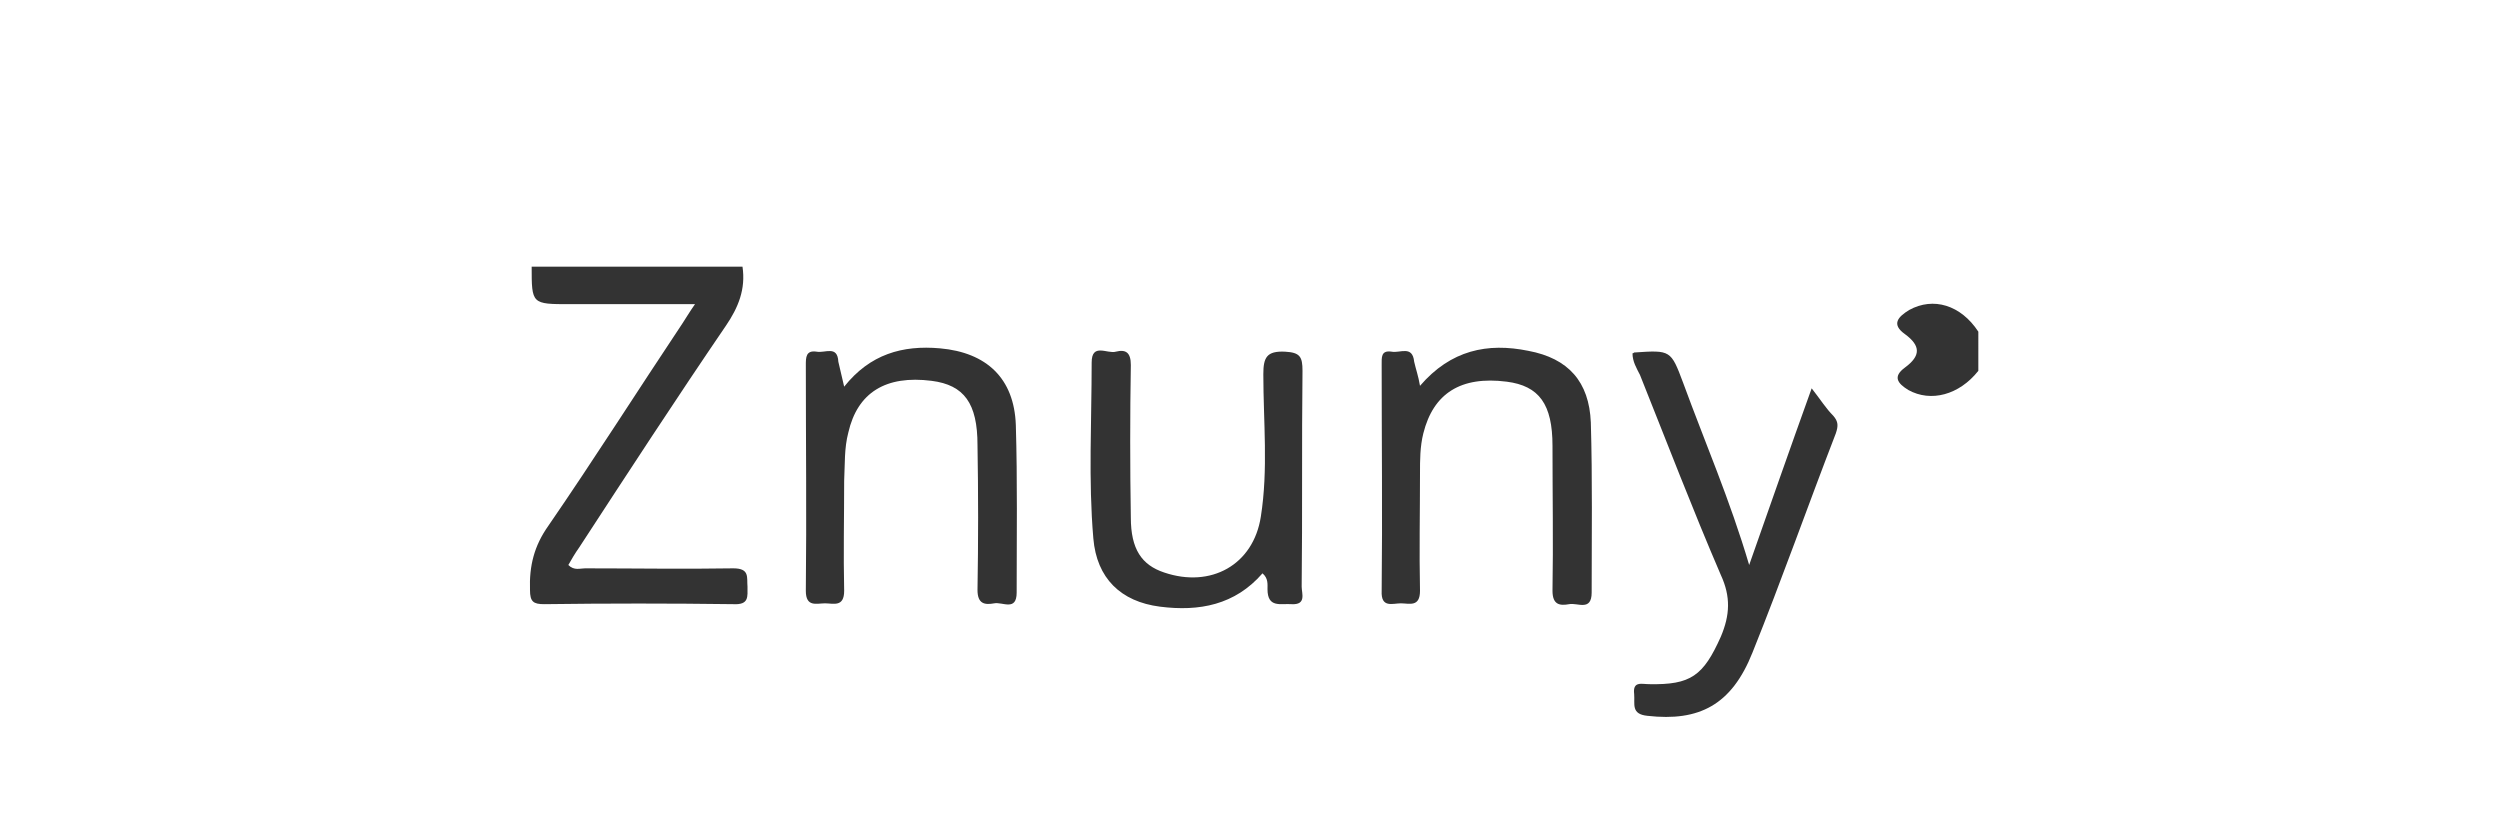 <?xml version="1.0" encoding="utf-8"?>
<!-- Generator: Adobe Illustrator 22.1.0, SVG Export Plug-In . SVG Version: 6.00 Build 0)  -->
<svg version="1.1" xmlns="http://www.w3.org/2000/svg" xmlns:xlink="http://www.w3.org/1999/xlink" x="0px" y="0px"
	 viewBox="0 0 300 100" style="enable-background:new 0 0 300 100;" xml:space="preserve">
<style type="text/css">
	.st0{display:none;}
	.st1{display:inline;}
	.st2{fill:#333333;}
	.st3{fill:#FFFFFF;}
</style>
<g id="Ebene_1">
	<g id="Ebene_22">
	</g>
	<g id="Ebene_21">
	</g>
	<g id="Ebene_20">
	</g>
	<g id="Ebene_19">
	</g>
	<g id="Ebene_18">
	</g>
	<g id="Ebene_17">
	</g>
	<g id="Ebene_15">
	</g>
	<g id="Ebene_14">
	</g>
	<g id="Ebene_13">
	</g>
	<g id="Ebene_12">
	</g>
	<g id="Ebene_11">
	</g>
	<g id="Ebene_10">
	</g>
	<g id="Ebene_9">
	</g>
	<g id="Ebene_8">
	</g>
	<g id="Ebene_7">
	</g>
	<g id="Ebene_6">
	</g>
	<g id="Ebene_5">
	</g>
	<g id="Ebene_4">
	</g>
	<g id="Ebene_2_1_">
	</g>
	<g id="Ebene_3">
	</g>
</g>
<g id="Ebene_2" class="st0">
	<g class="st1">
		<path class="st2" d="M218.6,58.3H213l-0.2,1.5h1.9l-1.4,7.8h1.7l1.4-7.8h1.7L218.6,58.3z M207.7,58.3H206l-0.5,3
			c-0.2,1.4-0.3,3.6-0.3,3.6s-0.2-1.8-0.5-3.4l-0.7-3.3h-1.7l-1.6,9.2h1.7l0.6-3.3c0.2-1.1,0.3-3.4,0.3-3.4s0.3,2,0.6,3.5l0.7,3.2
			h1.5L207.7,58.3z M196.8,58.3h-4.4l-1.6,9.2h4.4l0.3-1.4h-2.6l0.5-2.8h2.3l0.2-1.3h-2.3l0.4-2.3h2.6L196.8,58.3z M185.9,58.3h-1.6
			l-2.7,4.6l-1-4.6h-1.6l-1.9,9.2h1.7l0.6-3.4c0.2-1.1,0.5-3.4,0.5-3.4s0.3,1.4,0.5,2.1l0.8,2.8L183,63c0.5-0.8,1.2-2.1,1.2-2.1
			s-0.5,2.1-0.7,3.2l-0.6,3.4h1.7L185.9,58.3z M173.3,58.3h-4.4l-1.6,9.2h4.4l0.3-1.4h-2.6l0.5-2.8h2.3l0.2-1.3h-2.3l0.4-2.3h2.6
			L173.3,58.3z M163.8,58.3h-5.5l-0.3,1.5h1.9l-1.4,7.8h1.7l1.4-7.8h1.7L163.8,58.3z M153,58.3h-1.7l-1.6,9.2h1.7L153,58.3z
			 M145.7,58.6c0,0-0.6-0.5-1.5-0.5c-0.8,0-1.8,0.1-2.6,1.4c-0.8,1.2-1.3,3.5-1.3,5.2c0,2.4,1.1,2.9,2.2,2.9c0.9,0,1.7-0.4,1.7-0.4
			l0.3-1.5c0,0-1.1,0.5-1.7,0.5c-0.5,0-0.8-0.3-0.8-1.7c0-1,0.6-5.1,2.2-5.1c0.7,0,1.3,0.4,1.3,0.4L145.7,58.6z M136.3,58.3h-2.1
			l-1.4,3.3l-0.4-3.3h-2l1.1,4.4l-2.9,4.8h2.1l1.7-3.6l0.4,3.6h2l-1.2-4.8L136.3,58.3z M125.4,58.3h-4.4l-1.6,9.2h4.4l0.3-1.4h-2.6
			l0.5-2.8h2.3l0.2-1.3H122l0.4-2.3h2.6L125.4,58.3z"/>
		
			<rect x="102.5" y="41.8" transform="matrix(0.849 -0.529 0.529 0.849 -18.95 64.713)" class="st2" width="2.2" height="47.3"/>
		<rect x="91.1" y="44.3" class="st2" width="29.2" height="2.2"/>
		<rect x="85.8" y="29.2" transform="matrix(0.777 -0.629 0.629 0.777 5.371 75.779)" class="st2" width="48" height="2.2"/>
		<g>
			<path class="st2" d="M118.9,85.4c0-1.5-1.2-2.8-2.8-2.8c-1.5,0-2.8,1.2-2.8,2.8c0,1.5,1.2,2.8,2.8,2.8
				C117.6,88.2,118.9,86.9,118.9,85.4 M125.9,45.4c0-1.5-1.2-2.8-2.8-2.8c-1.5,0-2.8,1.2-2.8,2.8c0,1.5,1.2,2.8,2.8,2.8
				C124.7,48.2,125.9,46.9,125.9,45.4 M131.2,15.2c0-1.5-1.2-2.8-2.8-2.8c-1.5,0-2.8,1.2-2.8,2.8c0,1.5,1.2,2.8,2.8,2.8
				C130,18,131.2,16.7,131.2,15.2"/>
			<path class="st2" d="M116.1,88.7c-1.8,0-3.3-1.5-3.3-3.3c0-1.8,1.5-3.3,3.3-3.3c1.8,0,3.3,1.5,3.3,3.3
				C119.4,87.2,117.9,88.7,116.1,88.7z M116.1,83.1c-1.3,0-2.3,1-2.3,2.3c0,1.3,1,2.3,2.3,2.3c1.3,0,2.3-1,2.3-2.3
				C118.4,84.2,117.3,83.1,116.1,83.1z M123.1,48.7c-1.8,0-3.3-1.5-3.3-3.3c0-1.8,1.5-3.3,3.3-3.3c1.8,0,3.3,1.5,3.3,3.3
				C126.4,47.2,124.9,48.7,123.1,48.7z M123.1,43.1c-1.3,0-2.3,1-2.3,2.3c0,1.3,1,2.3,2.3,2.3c1.3,0,2.3-1,2.3-2.3
				C125.4,44.1,124.4,43.1,123.1,43.1z M128.4,18.5c-1.8,0-3.3-1.5-3.3-3.3c0-1.8,1.5-3.3,3.3-3.3c1.8,0,3.3,1.5,3.3,3.3
				C131.7,17,130.2,18.5,128.4,18.5z M128.4,12.9c-1.3,0-2.3,1-2.3,2.3c0,1.3,1,2.3,2.3,2.3c1.3,0,2.3-1,2.3-2.3
				C130.7,13.9,129.7,12.9,128.4,12.9z"/>
		</g>
		<g>
			<path class="st2" d="M123.1,41.5c-2.1,0-3.9,1.7-3.9,3.9c0,2.1,1.7,3.9,3.9,3.9c2.1,0,3.9-1.7,3.9-3.9
				C127,43.3,125.3,41.5,123.1,41.5z M123.1,47.1c-0.9,0-1.7-0.8-1.7-1.7c0-0.9,0.8-1.7,1.7-1.7c0.9,0,1.7,0.8,1.7,1.7
				C124.8,46.3,124.1,47.1,123.1,47.1z"/>
			<path class="st2" d="M128.4,11.3c-2.1,0-3.9,1.7-3.9,3.9c0,2.1,1.7,3.9,3.9,3.9c2.1,0,3.9-1.7,3.9-3.9
				C132.3,13.1,130.6,11.3,128.4,11.3z M128.4,16.9c-0.9,0-1.7-0.8-1.7-1.7c0-0.9,0.8-1.7,1.7-1.7c0.9,0,1.7,0.8,1.7,1.7
				C130.1,16.1,129.3,16.9,128.4,16.9z"/>
			<path class="st2" d="M116.1,81.5c-2.1,0-3.9,1.7-3.9,3.9c0,2.1,1.7,3.9,3.9,3.9c2.1,0,3.9-1.7,3.9-3.9
				C120,83.3,118.2,81.5,116.1,81.5z M116.1,87.1c-0.9,0-1.7-0.8-1.7-1.7c0-0.9,0.8-1.7,1.7-1.7c0.9,0,1.7,0.8,1.7,1.7
				C117.8,86.3,117,87.1,116.1,87.1z"/>
		</g>
		<g>
			<path class="st3" d="M91.1,52.1c3.7,0,6.7-3,6.7-6.7c0-3.7-3-6.7-6.7-6.7c-3.7,0-6.7,3-6.7,6.7C84.4,49.1,87.4,52.1,91.1,52.1"/>
			<path class="st2" d="M91.1,52.6c-3.9,0-7.2-3.2-7.2-7.2c0-3.9,3.2-7.2,7.2-7.2s7.2,3.2,7.2,7.2C98.2,49.4,95,52.6,91.1,52.6z
				 M91.1,39.3c-3.4,0-6.2,2.8-6.2,6.2c0,3.4,2.8,6.2,6.2,6.2s6.2-2.8,6.2-6.2C97.2,42,94.5,39.3,91.1,39.3z"/>
		</g>
		<path class="st2" d="M91.1,53.2c-4.3,0-7.8-3.5-7.8-7.8s3.5-7.8,7.8-7.8c4.3,0,7.8,3.5,7.8,7.8S95.4,53.2,91.1,53.2z M91.1,39.9
			c-3.1,0-5.6,2.5-5.6,5.6S88,51,91.1,51c3.1,0,5.6-2.5,5.6-5.6S94.1,39.9,91.1,39.9z"/>
	</g>
</g>
<g id="Ebene_3_1_" class="st0">
	<g class="st1">
		<g>
			<path class="st2" d="M54.4,48.4h6.5L60.1,68h0.1l9.3-26.4H76L74.7,68h0.1L87,32.4h6.5L77,77.3h-7.6l1.4-25.8h-0.1l-9,25.8h-7.7
				L54.4,48.4z"/>
			<path class="st2" d="M94.4,64.9L93.9,67c-0.3,1.6-0.4,3-0.1,4.3c0.2,1.3,1,2,2.2,2c2.1,0,3.7-1.7,4.7-5h6.2
				c-1.5,6.4-5.4,9.7-11.6,9.7c-2.4,0-4.2-0.5-5.4-1.3c-1.2-0.9-2-2-2.4-3.3c-0.3-1.4-0.4-3-0.2-4.6c0.2-1.7,0.5-3.4,0.8-5.1
				c0.4-1.8,0.9-3.6,1.5-5.2c0.6-1.7,1.4-3.1,2.4-4.4c1-1.3,2.2-2.3,3.8-3.1c1.5-0.7,3.4-1.1,5.6-1.1c3.8,0,6.1,1.3,6.9,3.7
				c0.8,2.4,0.7,5.7-0.2,9.9l-0.3,1.5H94.4z M102.2,60.8c0.4-2.1,0.5-3.7,0.3-4.8c-0.2-1.1-1-1.6-2.4-1.6c-1.3,0-2.4,0.6-3.1,1.7
				c-0.8,1.1-1.3,2.3-1.5,3.7l-0.2,1H102.2z"/>
			<path class="st2" d="M118.8,41.7h6.5L123,52.9h0.1c1.8-2.1,3.8-3.2,6.3-3.2c2.7,0,4.5,1.1,5.4,3.3c0.8,2.3,0.7,5.9-0.3,10.8
				c-1.9,9.5-5.6,14.3-10.9,14.1c-2.6,0-4.3-1.1-5.2-3.5h-0.1l-0.6,2.8h-6.4L118.8,41.7z M120.6,63.9c-0.7,2.9-0.9,5.1-0.7,6.6
				c0.2,1.5,1,2.3,2.4,2.3c1.5,0,2.6-0.8,3.4-2.3c0.7-1.5,1.4-3.7,2-6.6c0.6-2.9,0.9-5.2,0.8-6.7c-0.1-0.7-0.3-1.3-0.7-1.7
				c-0.4-0.3-1-0.5-1.7-0.5c-0.7,0-1.4,0.2-1.9,0.5c-0.5,0.4-1,1-1.5,1.7C121.9,58.7,121.2,60.9,120.6,63.9z"/>
			<path class="st2" d="M146,42.7h6.6l-1.6,7.7h4l-1,4.7h-4l-3.1,14.5c-0.2,1-0.2,1.8,0,2.2c0.2,0.5,0.8,0.8,1.8,0.8
				c0.6,0,1.1,0,1.6-0.1l-1,4.8c-1.5,0.1-3,0.2-4.5,0.3c-2.5,0-4.1-0.5-4.6-1.5c-0.6-1.1-0.6-2.9,0-5.5l3.2-15.4h-3.5l1-4.7h3.5
				L146,42.7z"/>
			<path class="st2" d="M160.7,50.4h6.3l-0.8,3.6h0.1c1.9-2.8,4.3-4.2,7.1-4.3c0.4,0,0.8,0,1.2,0.1l-1.4,6.6
				c-0.7-0.1-1.4-0.1-2.1-0.1c-1.3,0-2.5,0.4-3.6,1c-1.3,0.7-2.1,2-2.5,3.8l-3.4,16.1H155L160.7,50.4z"/>
			<path class="st2" d="M179.9,64.9l-0.4,2.2c-0.3,1.6-0.4,3-0.1,4.3c0.2,1.3,0.9,2,2.2,2c2.1,0,3.7-1.7,4.7-5h6.2
				c-1.5,6.4-5.4,9.7-11.6,9.7c-2.4,0-4.2-0.5-5.4-1.3c-1.2-0.9-2-2-2.4-3.3c-0.3-1.4-0.4-3-0.2-4.6c0.2-1.7,0.5-3.4,0.8-5.1
				c0.4-1.8,0.9-3.6,1.5-5.2c0.6-1.7,1.4-3.1,2.4-4.4c1-1.3,2.2-2.3,3.8-3.1c1.5-0.7,3.4-1.1,5.6-1.1c3.8,0,6.1,1.3,6.9,3.7
				c0.8,2.4,0.7,5.7-0.2,9.9l-0.3,1.5H179.9z M187.7,60.8c0.4-2.1,0.5-3.7,0.3-4.8c-0.2-1.1-1-1.6-2.4-1.6c-1.3,0-2.4,0.6-3.1,1.7
				c-0.8,1.1-1.3,2.3-1.5,3.7l-0.2,1H187.7z"/>
			<path class="st2" d="M210.1,41.7l-4,18.8h0.1l9.1-10h7.6l-10,10.6l5.4,16.3h-7.6l-3.4-11l-3.1,3.2l-1.7,7.8H196l7.6-35.7H210.1z"
				/>
			<path class="st2" d="M236,41.7l-4,18.8h0.1l9.1-10h7.6l-10,10.6l5.4,16.3h-7.6l-3.4-11l-3.1,3.2l-1.7,7.8h-6.5l7.6-35.7H236z"/>
		</g>
		<polygon class="st2" points="101,24.3 96,16.4 85.1,24.3 90.1,24.3 88.1,29.3 94.7,29.3 96.8,24.3 		"/>
	</g>
</g>
<g id="Ebene_4_1_">
</g>
<g id="Ebene_5_1_">
</g>
<g id="Ebene_6_1_">
</g>
<g id="Ebene_7_1_">
</g>
<g id="Ebene_8_1_">
</g>
<g id="Ebene_9_1_">
</g>
<g id="Ebene_10_1_">
</g>
<g id="Ebene_11_1_">
</g>
<g id="Ebene_12_1_">
</g>
<g id="Ebene_13_1_">
</g>
<g id="Ebene_14_1_">
</g>
<g id="Ebene_15_1_">
	<path class="st2" d="M89.1,32c0.4,2.7-0.5,4.9-2,7.1c-6,8.8-11.8,17.7-17.6,26.6c-0.5,0.7-0.9,1.4-1.3,2.1c0.7,0.7,1.4,0.4,2,0.4
		c5.9,0,11.9,0.1,17.8,0c2,0,1.6,1.1,1.7,2.2c0,1.2,0.2,2.2-1.7,2.1c-7.6-0.1-15.1-0.1-22.7,0c-1.3,0-1.7-0.3-1.7-1.7
		c-0.1-2.9,0.5-5.3,2.2-7.7c5.5-8,10.7-16.2,16.1-24.3c0.4-0.6,0.8-1.3,1.5-2.3c-5.2,0-10,0-14.8,0c-0.1,0-0.2,0-0.2,0
		c-4.6,0-4.6,0-4.6-4.5C72.1,32,80.6,32,89.1,32z"/>
	<path class="st2" d="M237.4,44.5c-2.3,2.9-5.7,3.8-8.4,2.3c-1.3-0.8-1.9-1.6-0.4-2.7c1.9-1.4,1.9-2.6,0-4c-1.7-1.2-0.8-2.1,0.5-2.9
		c2.9-1.6,6.2-0.6,8.3,2.6C237.4,41.4,237.4,43,237.4,44.5z"/>
	<path class="st2" d="M151.5,68.8c-3.3,3.8-7.6,4.6-12.3,4c-4.7-0.6-7.6-3.4-8-8.2c-0.6-7-0.2-14-0.2-21.1c0-2.4,1.9-1,2.9-1.3
		c1.2-0.3,1.8,0.1,1.8,1.6c-0.1,6.1-0.1,12.2,0,18.3c0,3.8,1.3,5.7,4,6.6c5.6,1.9,10.7-0.9,11.6-6.7c0.9-5.7,0.3-11.4,0.3-17.1
		c0-2,0.4-2.8,2.6-2.7c1.8,0.1,2.1,0.6,2.1,2.3c-0.1,8.6,0,17.3-0.1,25.9c0,0.8,0.6,2.2-1.2,2.1c-1.3-0.1-2.9,0.5-2.9-1.8
		C152.1,70.1,152.2,69.4,151.5,68.8z"/>
	<path class="st2" d="M101.3,46.4c3.1-3.9,7-5,11.5-4.6c5.6,0.5,8.9,3.6,9.1,9.2c0.2,6.7,0.1,13.4,0.1,20.1c0,2.3-1.7,1.1-2.7,1.3
		c-1.1,0.2-2,0.1-2-1.6c0.1-5.8,0.1-11.6,0-17.4c0-5-1.6-7.2-5.5-7.7c-5.5-0.7-8.9,1.4-10,6.2c-0.5,1.9-0.4,3.8-0.5,5.8
		c0,4.4-0.1,8.8,0,13.2c0,2-1.3,1.5-2.3,1.5c-1,0-2.3,0.5-2.3-1.5c0.1-9,0-18.1,0-27.1c0-0.9,0-1.8,1.3-1.6c1,0.2,2.5-0.8,2.6,1.2
		C100.8,44.3,101,45.1,101.3,46.4z"/>
	<path class="st2" d="M170.4,46.3c3.7-4.3,8.1-5.2,13-4.2c4.8,0.9,7.3,3.7,7.5,8.6c0.2,6.8,0.1,13.6,0.1,20.4c0,2.3-1.7,1.2-2.7,1.4
		c-1.1,0.2-2,0.1-2-1.6c0.1-5.8,0-11.6,0-17.4c0-5-1.6-7.2-5.5-7.7c-5.5-0.7-8.8,1.4-10,6.2c-0.4,1.6-0.4,3.2-0.4,4.8
		c0,4.7-0.1,9.4,0,14.1c0,2-1.3,1.5-2.3,1.5c-1,0-2.4,0.6-2.3-1.5c0.1-9,0-18.1,0-27.1c0-0.9-0.1-1.8,1.2-1.6c1,0.2,2.5-0.8,2.7,1.2
		C169.9,44.3,170.2,45.1,170.4,46.3z"/>
	<path class="st2" d="M195.9,42.4c0.1,0,0.2-0.1,0.2-0.1c4.4-0.3,4.4-0.3,5.9,3.7c2.6,7.1,5.6,14,7.9,21.8
		c2.5-7.1,4.8-13.7,7.5-21.2c1.1,1.4,1.7,2.4,2.6,3.3c0.6,0.7,0.6,1.2,0.3,2.1c-3.4,8.8-6.5,17.6-10,26.3c-2.5,6.3-6.4,8.3-12.6,7.6
		c-2-0.2-1.5-1.4-1.6-2.6c-0.2-1.6,0.9-1.2,1.8-1.2c5,0.1,6.5-1,8.6-5.7c1.1-2.6,1.2-4.8,0-7.4c-3.4-7.9-6.5-16-9.7-24
		C196.4,44.2,195.9,43.4,195.9,42.4z"/>
</g>
</svg>
